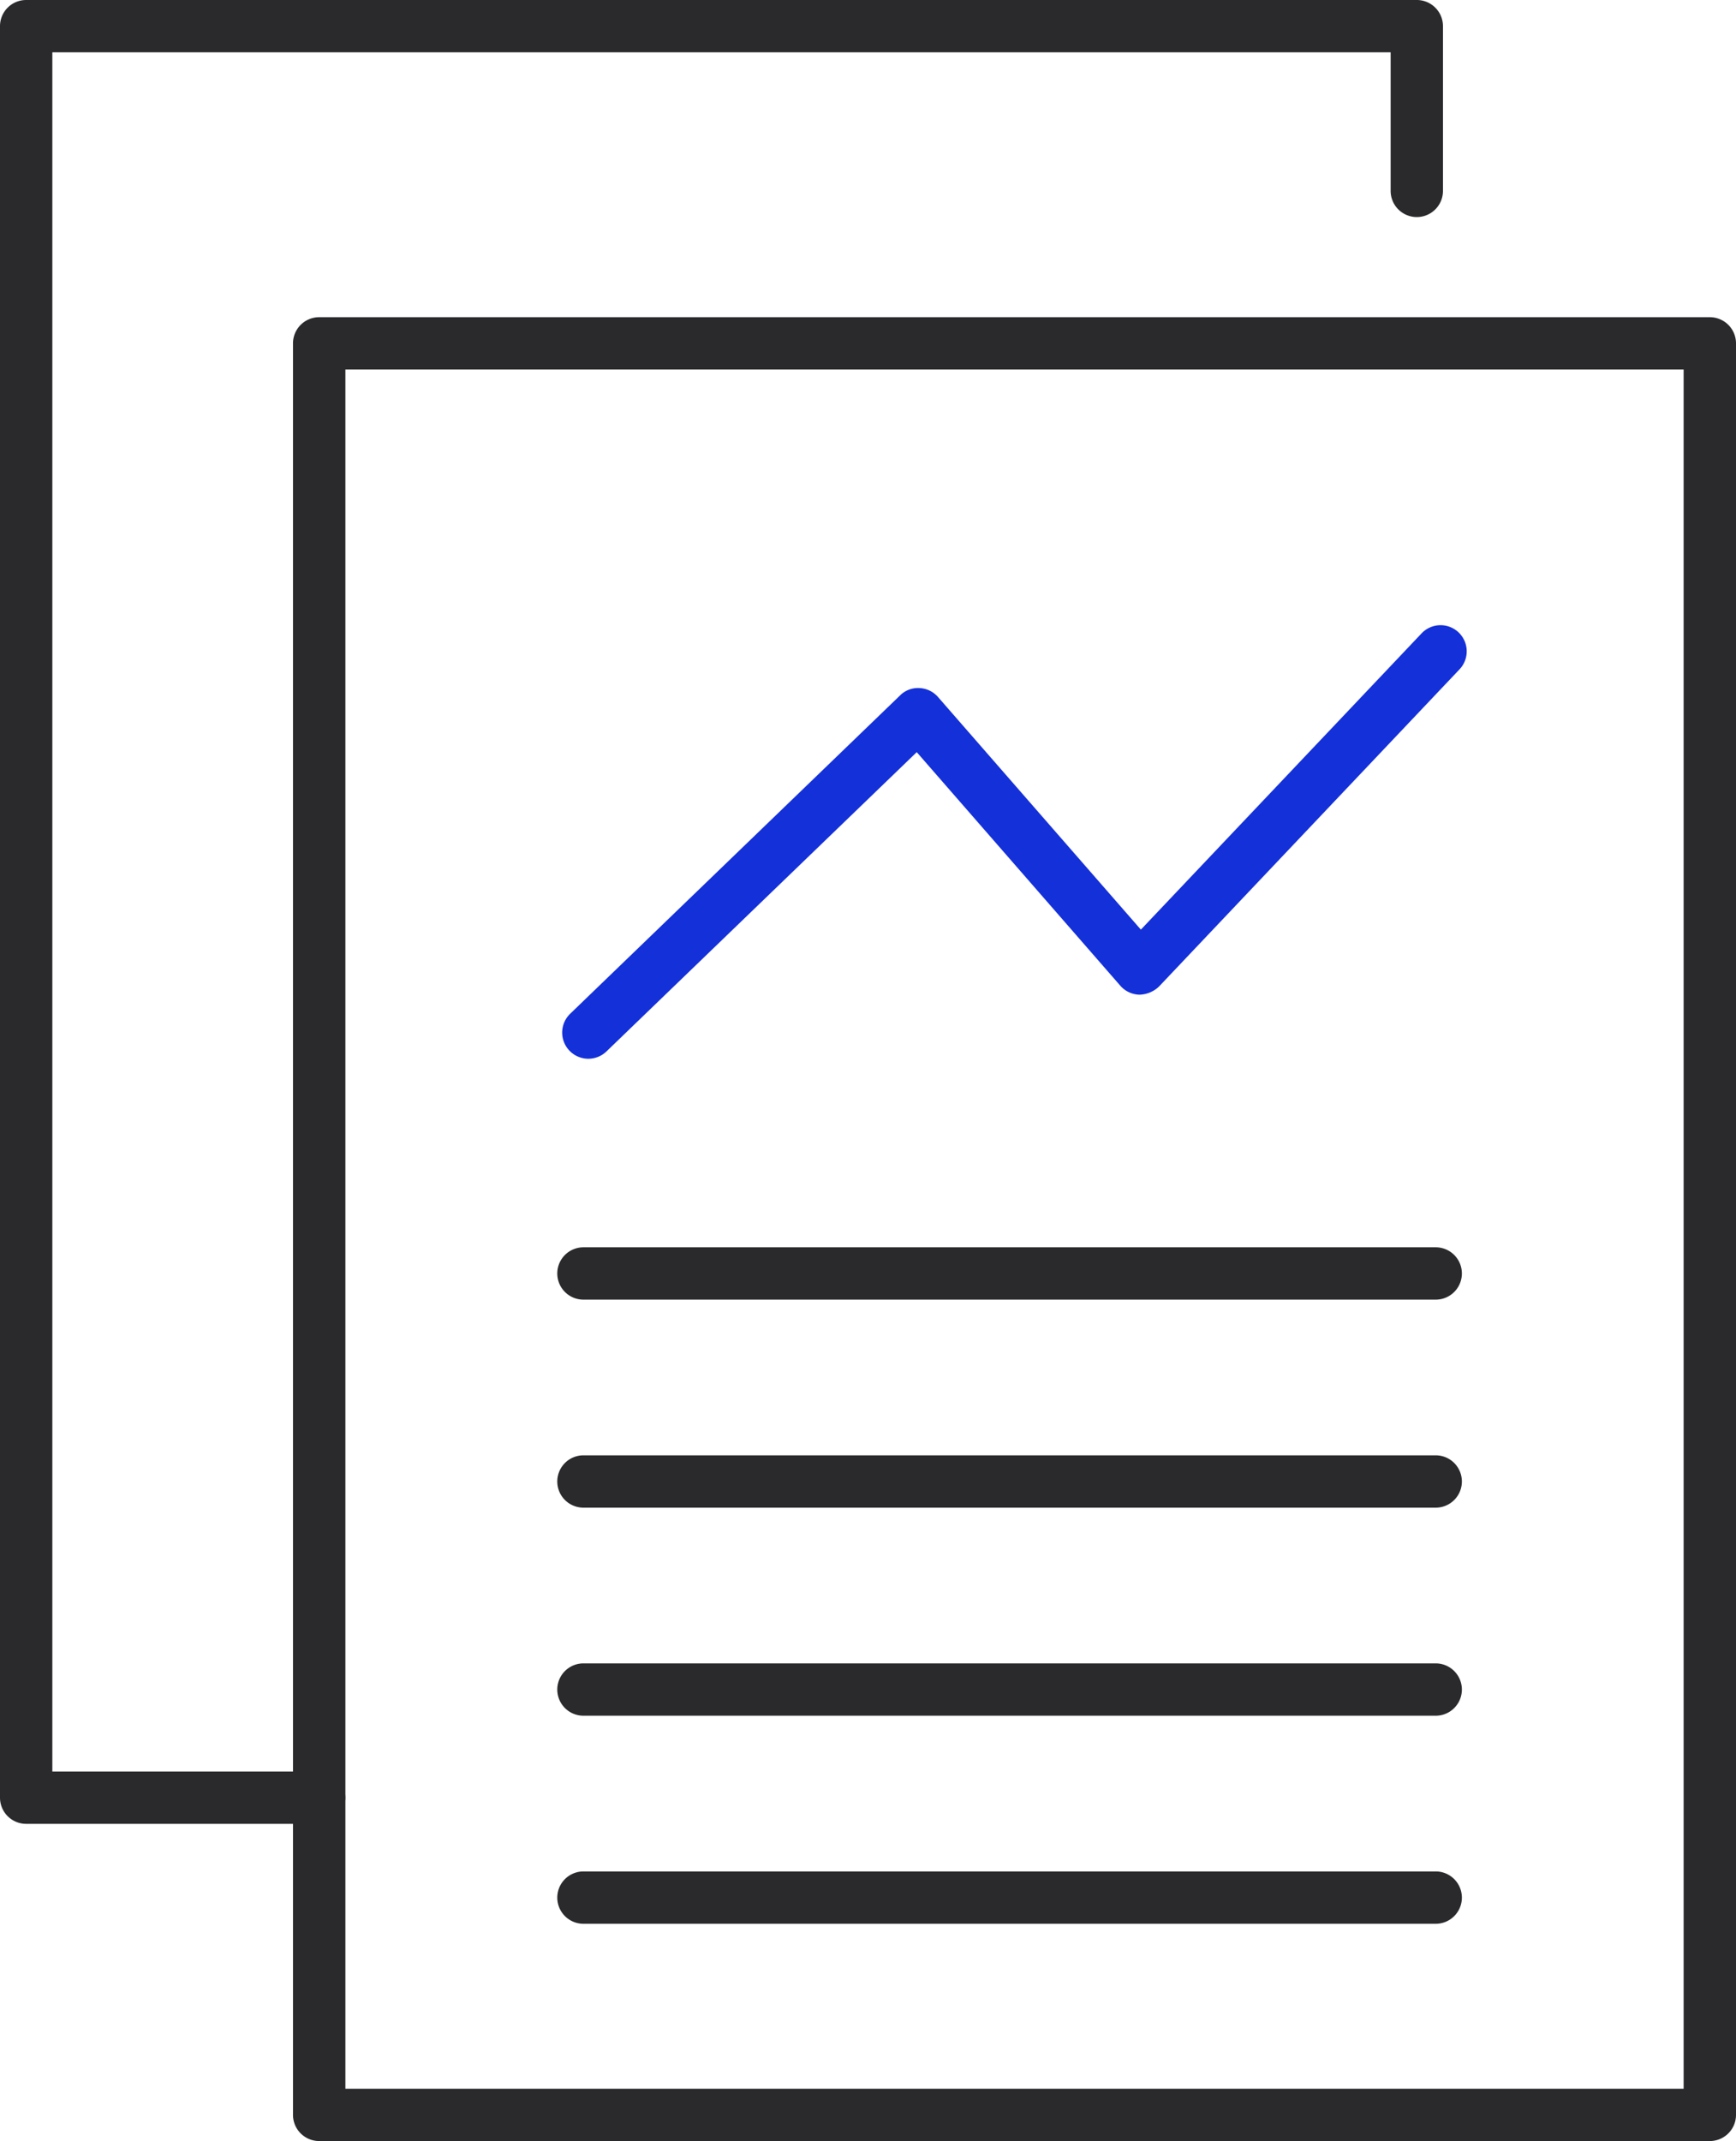 <?xml version="1.0" encoding="UTF-8"?>
<svg xmlns="http://www.w3.org/2000/svg" xmlns:xlink="http://www.w3.org/1999/xlink" width="49.758" height="61.363" viewBox="0 0 49.758 61.363">
  <defs>
    <clipPath id="clip-path">
      <rect id="Rectangle_2437" data-name="Rectangle 2437" width="49.758" height="61.363" transform="translate(0 0)" fill="none"></rect>
    </clipPath>
  </defs>
  <g id="Group_9579" data-name="Group 9579" transform="translate(0 0)">
    <g id="Group_9578" data-name="Group 9578" clip-path="url(#clip-path)">
      <path id="Path_16485" data-name="Path 16485" d="M49.008,61.363H9.148a.75.75,0,0,1-.75-.75V9.841a.75.75,0,0,1,.75-.75h39.86a.75.75,0,0,1,.75.75V60.613a.75.75,0,0,1-.75.75M9.9,59.863H48.257V10.591H9.9Z" fill="#2a2a2d"></path>
      <path id="Path_16486" data-name="Path 16486" d="M9.148,52.272H.75a.75.75,0,0,1-.75-.75V.75A.749.749,0,0,1,.75,0H40.609a.75.75,0,0,1,.75.75V5.471a.75.75,0,0,1-1.5,0V1.5H1.5V50.772H9.148a.75.75,0,0,1,0,1.5" fill="#2a2a2d"></path>
      <path id="Path_16487" data-name="Path 16487" d="M41.151,37.248H16.723a.75.75,0,1,1,0-1.5H41.151a.75.75,0,0,1,0,1.5" fill="#2a2a2d"></path>
      <path id="Path_16488" data-name="Path 16488" d="M41.151,43.21H16.723a.75.75,0,0,1,0-1.5H41.151a.75.75,0,0,1,0,1.5" fill="#2a2a2d"></path>
      <path id="Path_16489" data-name="Path 16489" d="M41.151,55.136H16.723a.75.75,0,1,1,0-1.5H41.151a.75.75,0,0,1,0,1.5" fill="#2a2a2d"></path>
      <path id="Path_16490" data-name="Path 16490" d="M41.151,49.173H16.723a.75.75,0,1,1,0-1.5H41.151a.75.75,0,0,1,0,1.5" fill="#2a2a2d"></path>
      <path id="Path_16491" data-name="Path 16491" d="M16.864,30.344a.75.75,0,0,1-.521-1.29L25.8,19.929a.726.726,0,0,1,.553-.209.749.749,0,0,1,.533.257L32.7,26.643l8.046-8.491a.749.749,0,1,1,1.088,1.031l-8.614,9.091a.84.84,0,0,1-.559.234.751.751,0,0,1-.55-.257l-5.835-6.694-8.893,8.577a.751.751,0,0,1-.521.21" fill="#1430d9"></path>
    </g>
  </g>
</svg>
